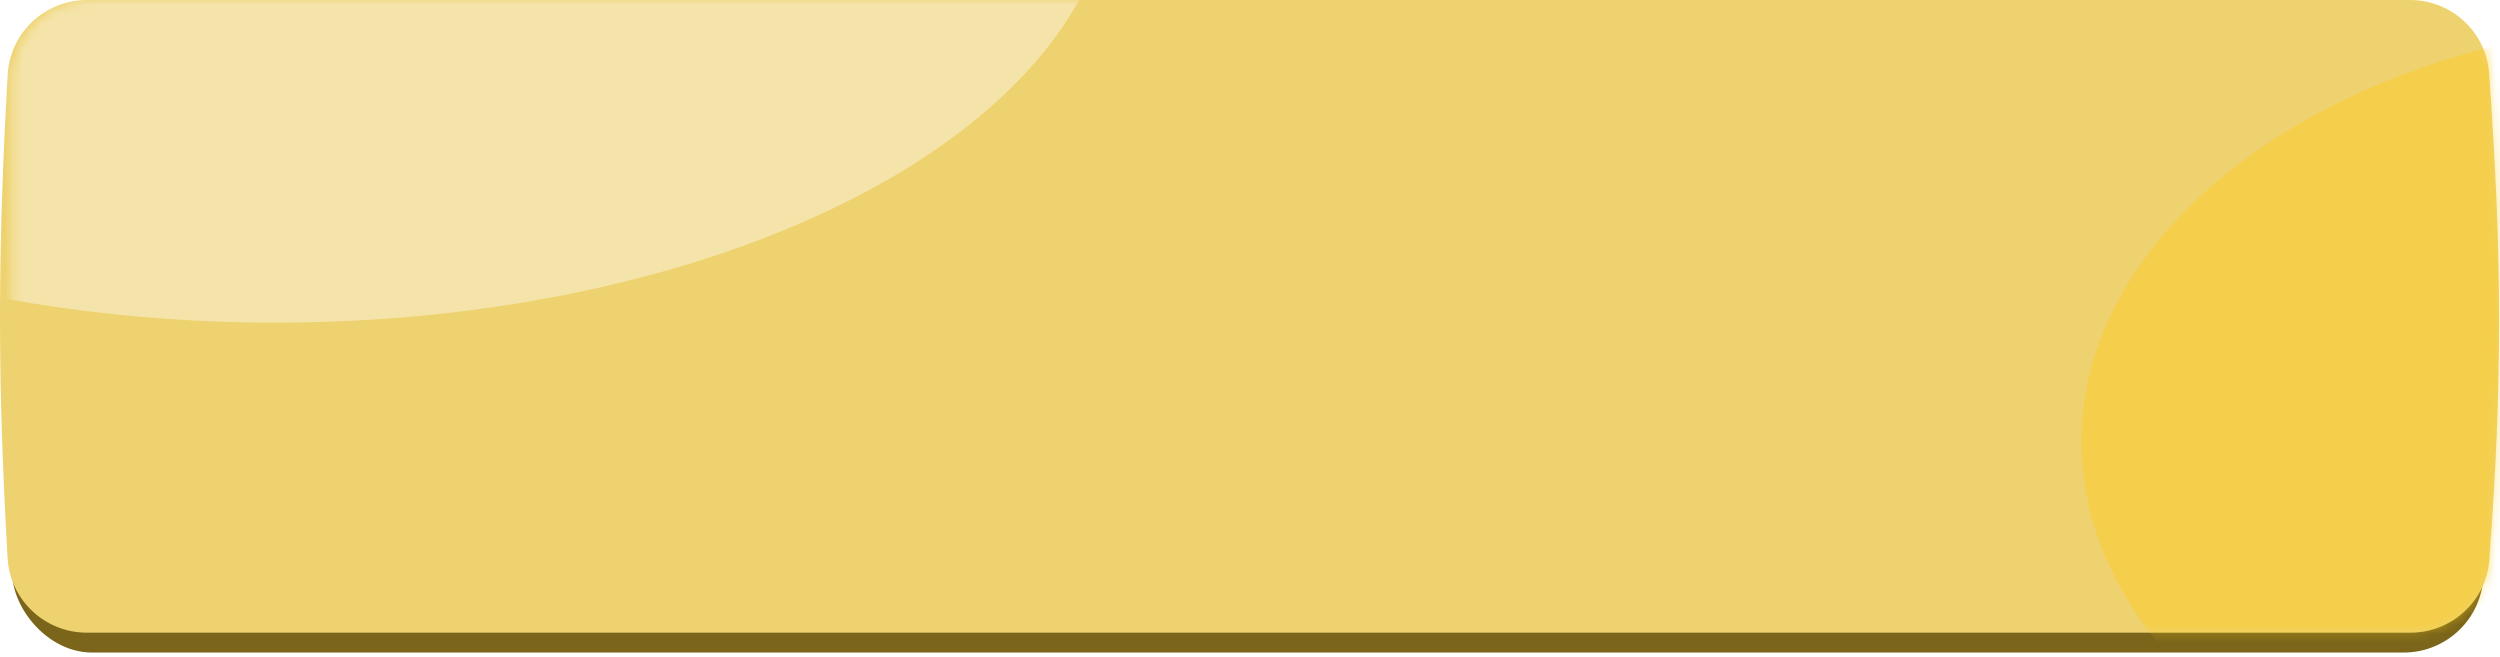 <?xml version="1.0" encoding="UTF-8"?> <svg xmlns="http://www.w3.org/2000/svg" width="274" height="72" viewBox="0 0 274 72" fill="none"><rect x="1.343" y="2.177" width="270.845" height="69.341" rx="8.737" fill="#7A651A"></rect><g filter="url(#filter0_i_487_911)"><path d="M0.842 8.174C1.102 3.578 4.923 0 9.527 0H264.138C268.687 0 272.483 3.495 272.807 8.032C274.252 28.284 274.262 42.086 272.834 61.347C272.499 65.868 268.708 69.341 264.175 69.341H9.516C4.917 69.341 1.097 65.769 0.834 61.178C-0.289 41.559 -0.269 27.792 0.842 8.174Z" fill="#EED26F"></path></g><g opacity="0.41"><mask id="mask0_487_911" style="mask-type:alpha" maskUnits="userSpaceOnUse" x="1" y="-1" width="273" height="71"><path d="M1.343 8.737C1.343 3.912 5.255 -0 10.08 -0H264.355C268.92 -0 272.724 3.52 273.025 8.075C274.35 28.11 274.3 41.918 273.023 61.259C272.722 65.817 268.917 69.341 264.349 69.341H10.08C5.255 69.341 1.343 65.429 1.343 60.604V8.737Z" fill="#E0CBB4"></path></mask><g mask="url(#mask0_487_911)"><g filter="url(#filter1_f_487_911)"><ellipse cx="30.151" cy="-14.04" rx="91.905" ry="49.403" fill="white"></ellipse></g><g filter="url(#filter2_f_487_911)"><ellipse cx="298.6" cy="48.441" rx="70.472" ry="46.497" fill="#FFCB15"></ellipse></g></g></g><defs><filter id="filter0_i_487_911" x="0" y="0" width="273.898" height="69.341" filterUnits="userSpaceOnUse" color-interpolation-filters="sRGB"><feFlood flood-opacity="0" result="BackgroundImageFix"></feFlood><feBlend mode="normal" in="SourceGraphic" in2="BackgroundImageFix" result="shape"></feBlend><feColorMatrix in="SourceAlpha" type="matrix" values="0 0 0 0 0 0 0 0 0 0 0 0 0 0 0 0 0 0 127 0" result="hardAlpha"></feColorMatrix><feOffset></feOffset><feGaussianBlur stdDeviation="3.406"></feGaussianBlur><feComposite in2="hardAlpha" operator="arithmetic" k2="-1" k3="1"></feComposite><feColorMatrix type="matrix" values="0 0 0 0 1 0 0 0 0 1 0 0 0 0 1 0 0 0 0.5 0"></feColorMatrix><feBlend mode="normal" in2="shape" result="effect1_innerShadow_487_911"></feBlend></filter><filter id="filter1_f_487_911" x="-112.634" y="-114.323" width="285.569" height="200.566" filterUnits="userSpaceOnUse" color-interpolation-filters="sRGB"><feFlood flood-opacity="0" result="BackgroundImageFix"></feFlood><feBlend mode="normal" in="SourceGraphic" in2="BackgroundImageFix" result="shape"></feBlend><feGaussianBlur stdDeviation="25.44" result="effect1_foregroundBlur_487_911"></feGaussianBlur></filter><filter id="filter2_f_487_911" x="177.247" y="-48.936" width="242.705" height="194.754" filterUnits="userSpaceOnUse" color-interpolation-filters="sRGB"><feFlood flood-opacity="0" result="BackgroundImageFix"></feFlood><feBlend mode="normal" in="SourceGraphic" in2="BackgroundImageFix" result="shape"></feBlend><feGaussianBlur stdDeviation="25.44" result="effect1_foregroundBlur_487_911"></feGaussianBlur></filter></defs></svg> 